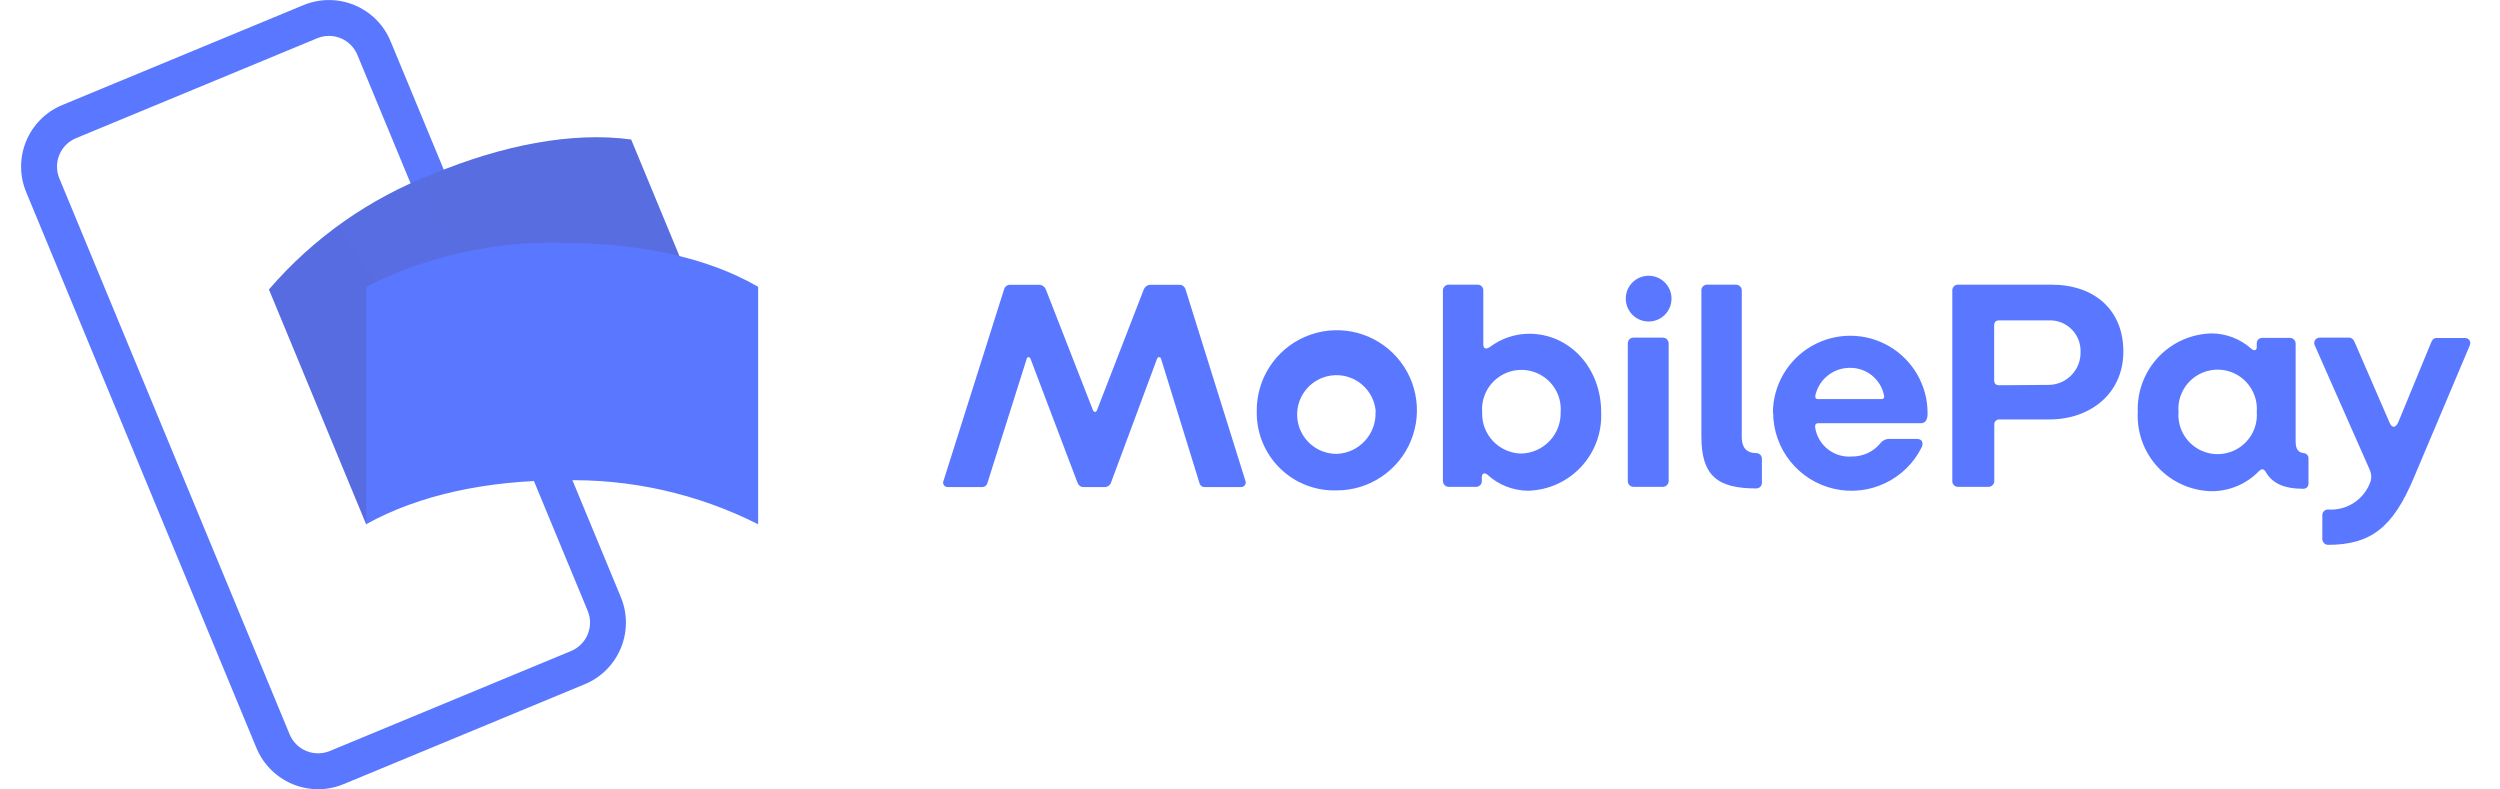<svg width="114" height="36" viewBox="0 0 114 36" fill="none" xmlns="http://www.w3.org/2000/svg">
<g clip-path="url(#clip0_144_1037)">
<path d="M14.508 35.989C13.277 35.989 12.167 35.248 11.695 34.111L1.194 8.761C0.552 7.209 1.288 5.431 2.839 4.789L13.838 0.233C14.583 -0.075 15.42 -0.075 16.165 0.233C16.909 0.542 17.501 1.133 17.809 1.878L28.311 27.23C28.952 28.78 28.216 30.557 26.665 31.2L15.667 35.757C15.299 35.91 14.906 35.989 14.508 35.989ZM15.001 1.637C14.817 1.638 14.635 1.674 14.464 1.745L3.465 6.301C3.121 6.443 2.848 6.716 2.706 7.06C2.564 7.404 2.564 7.79 2.706 8.134L13.207 33.486C13.504 34.201 14.325 34.541 15.04 34.245L26.039 29.687C26.383 29.545 26.656 29.271 26.799 28.927C26.941 28.584 26.941 28.197 26.799 27.854L16.297 2.504C16.08 1.98 15.569 1.638 15.001 1.637Z" fill="#5A78FF"/>
<path style="mix-blend-mode:multiply" opacity="0.7" d="M18.502 3.55L16.99 4.176L21.148 14.214L22.66 13.588L18.502 3.55Z" fill="url(#paint0_linear_144_1037)"/>
<path style="mix-blend-mode:multiply" opacity="0.7" d="M26.099 26.17L27.611 25.544L22.905 14.181L21.393 14.808L26.099 26.17Z" fill="url(#paint1_linear_144_1037)"/>
<path d="M24.19 18.639C21.044 19.943 18.418 21.741 16.698 23.908L12.265 13.2C14.287 10.85 16.861 9.04 19.756 7.93C22.902 6.626 26.08 5.995 28.78 6.363L33.215 17.07C30.123 16.837 27.022 17.376 24.19 18.639Z" fill="#5A78FF"/>
<g style="mix-blend-mode:multiply" opacity="0.4">
<path opacity="0.9" d="M24.19 18.639C21.044 19.943 18.418 21.741 16.698 23.908L12.265 13.2C14.287 10.85 16.861 9.04 19.756 7.93C22.902 6.626 26.08 5.995 28.78 6.363L33.215 17.07C30.123 16.837 27.022 17.376 24.19 18.639Z" fill="url(#paint2_linear_144_1037)"/>
<path opacity="0.7" d="M24.19 18.639C21.044 19.943 18.418 21.741 16.698 23.908L12.265 13.2C14.287 10.85 16.861 9.04 19.756 7.93C22.902 6.626 26.08 5.995 28.78 6.363L33.215 17.07C30.123 16.837 27.022 17.376 24.19 18.639Z" fill="url(#paint3_linear_144_1037)"/>
</g>
<path d="M25.635 21.903C22.23 21.903 19.113 22.561 16.697 23.904V13.077C19.465 11.68 22.536 10.993 25.635 11.076C29.04 11.076 32.217 11.707 34.572 13.079V23.907C31.805 22.509 28.734 21.82 25.635 21.903ZM43.028 21.913L45.783 13.205C45.812 13.085 45.915 12.996 46.039 12.986H47.421C47.545 13.003 47.65 13.088 47.693 13.205L49.837 18.699C49.879 18.809 49.988 18.819 50.025 18.699L52.154 13.205C52.197 13.088 52.301 13.003 52.425 12.986H53.807C53.931 12.996 54.034 13.085 54.063 13.205L56.787 21.913C56.818 21.98 56.812 22.059 56.77 22.12C56.728 22.181 56.657 22.216 56.583 22.21H54.94C54.823 22.216 54.72 22.136 54.694 22.023L52.947 16.367C52.921 16.257 52.795 16.257 52.759 16.367L50.672 21.981C50.636 22.116 50.514 22.21 50.374 22.21H49.409C49.258 22.21 49.18 22.127 49.122 21.981L46.994 16.367C46.952 16.257 46.842 16.257 46.816 16.367L45.027 22.023C44.999 22.139 44.891 22.219 44.771 22.21H43.206C43.135 22.209 43.07 22.172 43.034 22.111C42.998 22.051 42.996 21.976 43.028 21.913ZM57.308 18.783C57.279 17.299 58.15 15.945 59.512 15.357C60.874 14.768 62.456 15.063 63.516 16.101C64.576 17.14 64.902 18.716 64.341 20.09C63.78 21.463 62.444 22.361 60.961 22.362C59.995 22.395 59.058 22.031 58.368 21.354C57.678 20.678 57.295 19.749 57.308 18.783ZM62.734 18.783C62.669 17.807 61.835 17.063 60.858 17.11C59.881 17.157 59.122 17.977 59.15 18.954C59.178 19.931 59.983 20.706 60.961 20.697C61.976 20.655 62.765 19.798 62.724 18.783H62.734ZM67.827 21.647C67.691 21.537 67.571 21.579 67.571 21.767V21.944C67.571 22.081 67.463 22.194 67.326 22.2H66.053C65.914 22.195 65.802 22.083 65.797 21.944V13.236C65.802 13.098 65.914 12.986 66.053 12.981H67.394C67.531 12.986 67.639 13.099 67.639 13.236V15.72C67.639 15.897 67.759 15.95 67.952 15.814C68.465 15.429 69.089 15.221 69.731 15.219C71.588 15.219 73.013 16.784 73.013 18.798C73.055 19.718 72.725 20.617 72.096 21.291C71.468 21.964 70.595 22.356 69.674 22.377C68.989 22.37 68.331 22.11 67.827 21.647ZM71.166 18.798C71.217 18.126 70.888 17.482 70.313 17.131C69.738 16.779 69.014 16.779 68.44 17.131C67.865 17.482 67.535 18.126 67.587 18.798C67.568 19.285 67.746 19.759 68.081 20.113C68.416 20.467 68.879 20.672 69.366 20.682C69.857 20.671 70.324 20.464 70.662 20.107C71 19.751 71.181 19.274 71.166 18.783V18.798ZM74.135 13.617C74.135 13.041 74.602 12.574 75.178 12.574C75.754 12.574 76.221 13.041 76.221 13.617C76.221 14.194 75.754 14.661 75.178 14.661C74.602 14.661 74.135 14.194 74.135 13.617ZM74.228 21.965V15.652C74.228 15.515 74.337 15.402 74.474 15.396H75.814C75.885 15.394 75.954 15.419 76.006 15.467C76.058 15.515 76.088 15.582 76.091 15.652V21.944C76.086 22.083 75.974 22.195 75.835 22.2H74.474C74.337 22.194 74.228 22.081 74.228 21.944V21.965ZM77.583 19.899V13.236C77.583 13.099 77.691 12.986 77.828 12.981H79.169C79.308 12.986 79.42 13.098 79.425 13.236V19.941C79.425 20.374 79.613 20.661 80.088 20.661C80.155 20.661 80.22 20.688 80.268 20.736C80.316 20.784 80.343 20.849 80.343 20.916V22.028C80.338 22.165 80.225 22.273 80.088 22.273C78.303 22.273 77.583 21.689 77.583 19.899ZM80.844 18.824C80.849 17.564 81.525 16.402 82.619 15.776C83.712 15.15 85.057 15.155 86.146 15.789C87.235 16.424 87.903 17.59 87.898 18.85C87.898 19.096 87.83 19.299 87.585 19.299H82.921C82.801 19.299 82.759 19.367 82.769 19.477C82.885 20.294 83.616 20.881 84.439 20.817C84.934 20.825 85.407 20.61 85.728 20.233C85.827 20.093 85.989 20.011 86.161 20.014H87.407C87.627 20.014 87.721 20.165 87.637 20.379C86.906 21.87 85.243 22.661 83.625 22.288C82.006 21.914 80.859 20.475 80.855 18.814L80.844 18.824ZM85.795 18.198C85.889 18.198 85.931 18.157 85.915 18.047C85.773 17.298 85.112 16.761 84.35 16.774C83.605 16.773 82.957 17.285 82.785 18.01C82.759 18.104 82.785 18.198 82.894 18.198H85.795ZM89.025 21.944V13.236C89.025 13.099 89.133 12.986 89.27 12.981H93.543C95.495 12.981 96.825 14.118 96.825 16.033C96.825 17.948 95.317 19.127 93.449 19.127H91.185C91.116 19.12 91.048 19.145 91 19.195C90.952 19.245 90.93 19.314 90.94 19.383V21.944C90.934 22.083 90.823 22.195 90.684 22.2H89.275C89.136 22.197 89.025 22.084 89.025 21.944ZM93.449 17.551C94.258 17.526 94.894 16.852 94.874 16.043C94.885 15.66 94.739 15.29 94.468 15.018C94.198 14.746 93.827 14.598 93.444 14.609H91.164C91.002 14.609 90.934 14.692 90.934 14.854V17.322C90.934 17.483 91.002 17.567 91.164 17.567L93.449 17.551ZM97.482 18.783C97.447 17.86 97.784 16.962 98.416 16.289C99.049 15.616 99.924 15.225 100.848 15.203C101.514 15.207 102.156 15.454 102.653 15.897C102.773 16.007 102.908 15.991 102.908 15.829V15.652C102.908 15.517 103.018 15.407 103.154 15.407H104.427C104.566 15.412 104.677 15.524 104.682 15.663V20.139C104.682 20.478 104.802 20.63 105.037 20.661C105.159 20.663 105.259 20.758 105.267 20.88V22.059C105.267 22.186 105.164 22.289 105.037 22.289C104.14 22.289 103.613 22.033 103.315 21.517C103.232 21.381 103.138 21.355 103.002 21.49C102.429 22.08 101.639 22.409 100.816 22.398C99.891 22.371 99.016 21.973 98.388 21.292C97.761 20.612 97.434 19.707 97.482 18.783ZM102.908 18.783C102.96 18.113 102.631 17.47 102.058 17.119C101.485 16.769 100.763 16.769 100.19 17.119C99.617 17.47 99.288 18.113 99.34 18.783C99.288 19.453 99.617 20.095 100.19 20.446C100.763 20.796 101.485 20.796 102.058 20.446C102.631 20.095 102.96 19.453 102.908 18.783ZM105.898 24.59V23.478C105.904 23.341 106.016 23.233 106.154 23.233C107.027 23.298 107.832 22.76 108.105 21.929C108.151 21.754 108.132 21.569 108.053 21.407L105.559 15.762C105.516 15.685 105.517 15.591 105.562 15.515C105.608 15.44 105.69 15.395 105.778 15.396H107.119C107.254 15.396 107.338 15.506 107.39 15.642L108.955 19.252C109.065 19.539 109.242 19.523 109.362 19.252L110.854 15.631C110.907 15.496 110.974 15.412 111.11 15.412H112.399C112.479 15.408 112.556 15.445 112.603 15.511C112.649 15.576 112.659 15.661 112.628 15.736L110.061 21.809C109.128 24.021 108.136 24.845 106.154 24.845C106.015 24.84 105.903 24.728 105.898 24.59Z" fill="#5A78FF"/>
</g>
<defs>
<linearGradient id="paint0_linear_144_1037" x1="406.691" y1="736.53" x2="338.806" y2="-55.497" gradientUnits="userSpaceOnUse">
<stop stop-color="#504678"/>
<stop offset="0.302" stop-color="#504678" stop-opacity="0.616"/>
<stop offset="0.608" stop-color="#504678" stop-opacity="0.283"/>
<stop offset="0.852" stop-color="#504678" stop-opacity="0.076"/>
<stop offset="1" stop-color="#504678" stop-opacity="0"/>
</linearGradient>
<linearGradient id="paint1_linear_144_1037" x1="-403.79" y1="-807.482" x2="-361.215" y2="79.974" gradientUnits="userSpaceOnUse">
<stop stop-color="#504678"/>
<stop offset="0.302" stop-color="#504678" stop-opacity="0.616"/>
<stop offset="0.608" stop-color="#504678" stop-opacity="0.283"/>
<stop offset="0.852" stop-color="#504678" stop-opacity="0.076"/>
<stop offset="1" stop-color="#504678" stop-opacity="0"/>
</linearGradient>
<linearGradient id="paint2_linear_144_1037" x1="299.32" y1="1177.13" x2="1130.13" y2="610.749" gradientUnits="userSpaceOnUse">
<stop stop-color="#504678"/>
<stop offset="0.179" stop-color="#504678" stop-opacity="0.872"/>
<stop offset="0.526" stop-color="#504678" stop-opacity="0.536"/>
<stop offset="1" stop-color="#504678" stop-opacity="0"/>
</linearGradient>
<linearGradient id="paint3_linear_144_1037" x1="1012.08" y1="623.471" x2="975.227" y2="328.72" gradientUnits="userSpaceOnUse">
<stop stop-color="#504678"/>
<stop offset="0.643" stop-color="#504678" stop-opacity="0.332"/>
<stop offset="1" stop-color="#504678" stop-opacity="0"/>
</linearGradient>
<clipPath id="clip0_144_1037">
<rect width="112.174" height="36" fill="white" transform="translate(0.961)"/>
</clipPath>
</defs>
</svg>
